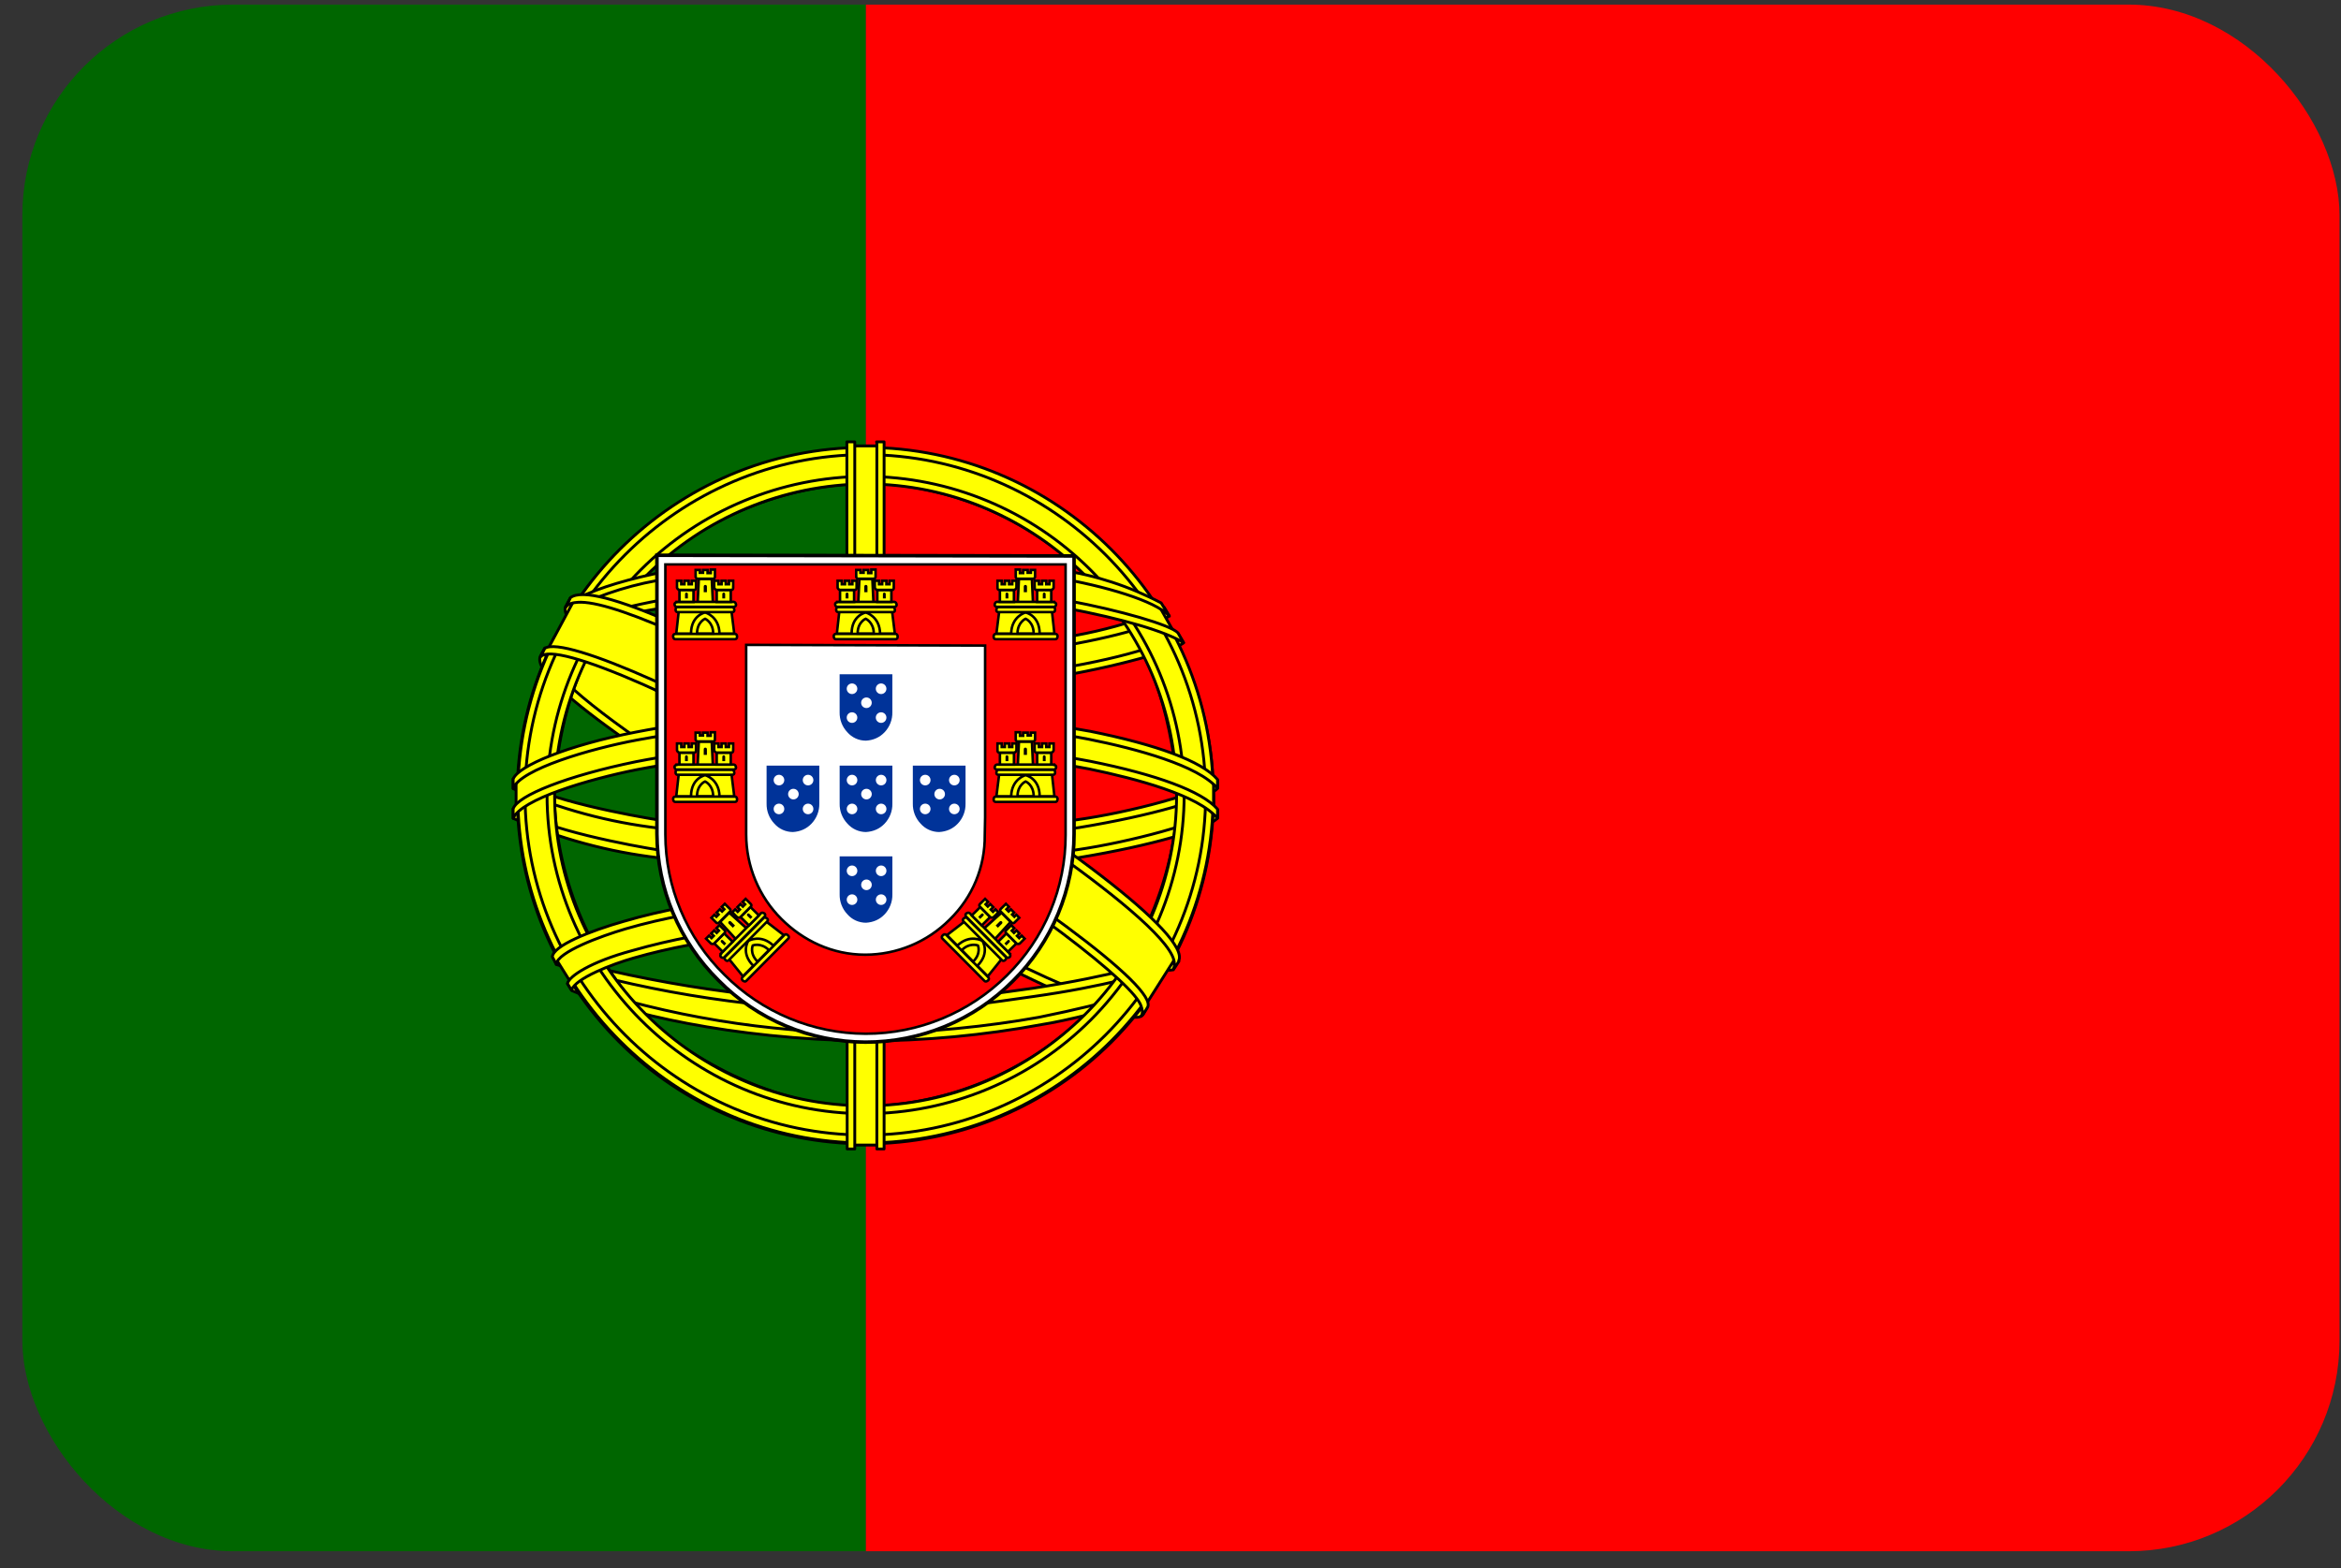 <svg width="100" height="67" viewBox="0 0 100 67" fill="none" xmlns="http://www.w3.org/2000/svg">
<rect x="0" y="0" width="100" height="67" fill="#333333" stroke="none"/>
<g clip-path="url(#clip0_6755_273100)">
<path d="M36.98 0.197L101.902 0.197L101.902 67.745L36.98 67.745L36.98 0.197Z" fill="#FF0000"/>
<path d="M0.954 0.197L36.979 0.197L36.979 67.745H0.954L0.954 0.197Z" fill="#006600"/>
<path fill-rule="evenodd" clip-rule="evenodd" d="M48.732 43.282C44.186 43.141 23.401 30.166 23.261 28.083L24.401 26.184C26.469 29.181 47.718 41.804 49.815 41.354L48.732 43.282Z" fill="#FFFF00" stroke="black" stroke-width="0.121" stroke-linecap="round" stroke-linejoin="round"/>
<path fill-rule="evenodd" clip-rule="evenodd" d="M24.159 25.916C23.75 27.014 29.591 30.616 36.599 34.894C43.607 39.172 49.672 41.79 50.108 41.424L50.319 41.03C50.235 41.18 50.033 41.208 49.714 41.114C47.814 40.566 42.875 38.3 36.753 34.585C30.618 30.87 25.299 27.45 24.468 26.001C24.402 25.865 24.372 25.715 24.384 25.564H24.356L24.187 25.874L24.159 25.916ZM48.828 43.338C48.762 43.46 48.598 43.497 48.335 43.45C46.646 43.267 41.496 40.763 35.403 37.118C28.31 32.868 22.456 29.012 23.103 27.999L23.272 27.689L23.3 27.703C22.737 29.42 34.854 36.344 35.571 36.794C42.579 41.129 48.49 43.676 49.01 43.014L48.828 43.338Z" fill="#FFFF00" stroke="black" stroke-width="0.121" stroke-linecap="round" stroke-linejoin="round"/>
<path fill-rule="evenodd" clip-rule="evenodd" d="M37.005 29.356C41.536 29.313 47.137 28.736 50.373 27.442L49.67 26.316C47.77 27.371 42.141 28.075 36.962 28.174C30.855 28.117 26.535 27.54 24.367 26.091L23.72 27.301C27.689 28.99 31.77 29.341 37.005 29.356Z" fill="#FFFF00" stroke="black" stroke-width="0.121" stroke-linecap="round" stroke-linejoin="round"/>
<path fill-rule="evenodd" clip-rule="evenodd" d="M50.561 27.462C50.449 27.645 48.338 28.362 45.242 28.897C42.513 29.311 39.756 29.513 36.995 29.502C34.351 29.512 31.709 29.343 29.087 28.996C25.836 28.489 24.161 27.785 23.528 27.532L23.683 27.223C25.47 27.926 27.159 28.348 29.129 28.658C31.732 29.009 34.355 29.183 36.981 29.179C39.727 29.181 42.47 28.979 45.185 28.573C48.352 28.053 50.083 27.391 50.336 27.096L50.561 27.462ZM49.942 26.322C49.604 26.603 47.887 27.209 44.876 27.687C42.275 28.063 39.651 28.251 37.024 28.25C33.928 28.25 31.381 28.025 29.453 27.743C26.385 27.349 24.752 26.617 24.161 26.42L24.344 26.111C24.809 26.35 26.371 26.983 29.481 27.42C31.981 27.755 34.501 27.914 37.024 27.898C39.632 27.899 42.238 27.711 44.82 27.335C47.845 26.913 49.478 26.153 49.731 25.956L49.942 26.322ZM22.107 34.808C24.893 36.313 31.099 37.059 36.967 37.115C42.315 37.13 49.267 36.299 51.87 34.92L51.8 33.414C50.983 34.681 43.525 35.905 36.911 35.863C30.297 35.821 24.147 34.794 22.093 33.471V34.808" fill="#FFFF00"/>
<path d="M22.107 34.808C24.893 36.313 31.099 37.059 36.967 37.115C42.315 37.13 49.267 36.299 51.87 34.92L51.8 33.414C50.983 34.681 43.525 35.905 36.911 35.863C30.297 35.821 24.147 34.794 22.093 33.471V34.808M50.561 27.462C50.449 27.645 48.338 28.362 45.242 28.897C42.513 29.311 39.756 29.513 36.995 29.502C34.351 29.512 31.709 29.343 29.087 28.996C25.836 28.489 24.161 27.785 23.528 27.532L23.683 27.223C25.47 27.926 27.159 28.348 29.129 28.658C31.732 29.009 34.355 29.183 36.981 29.179C39.727 29.181 42.47 28.979 45.185 28.573C48.352 28.053 50.083 27.391 50.336 27.096L50.561 27.462ZM49.942 26.322C49.604 26.603 47.887 27.209 44.876 27.687C42.275 28.063 39.651 28.251 37.024 28.25C33.928 28.25 31.381 28.025 29.453 27.743C26.385 27.349 24.752 26.617 24.161 26.42L24.344 26.111C24.809 26.35 26.371 26.983 29.481 27.42C31.981 27.755 34.501 27.914 37.024 27.898C39.632 27.899 42.238 27.711 44.82 27.335C47.845 26.913 49.478 26.153 49.731 25.956L49.942 26.322Z" stroke="black" stroke-width="0.121" stroke-linecap="round" stroke-linejoin="round"/>
<path fill-rule="evenodd" clip-rule="evenodd" d="M52.008 34.601V34.953C51.614 35.431 49.166 36.135 46.098 36.642C43.05 37.08 39.973 37.287 36.894 37.261C33.975 37.286 31.058 37.083 28.169 36.656C26.014 36.407 23.909 35.837 21.921 34.967V34.559C23.286 35.459 26.973 36.135 28.212 36.332C30.435 36.67 33.292 36.923 36.894 36.923C40.68 36.923 43.705 36.656 46.041 36.304C48.251 35.98 51.389 35.15 52.008 34.601ZM52.008 33.335V33.686C51.614 34.151 49.166 34.854 46.098 35.361C43.05 35.804 39.974 36.016 36.894 35.994C33.975 36.011 31.058 35.809 28.169 35.389C26.014 35.14 23.909 34.571 21.921 33.7V33.278C23.286 34.193 26.987 34.854 28.212 35.051C31.087 35.472 33.989 35.675 36.894 35.657C40.68 35.657 43.719 35.375 46.041 35.023C48.251 34.714 51.389 33.883 52.008 33.335ZM36.951 43.016C30.534 42.988 25.031 41.271 23.863 40.99L24.708 42.313C28.655 43.71 32.82 44.392 37.007 44.325C41.89 44.184 46.154 43.804 49.151 42.341L50.024 40.962C47.983 41.933 41.018 43.016 36.937 43.016" fill="#FFFF00"/>
<path d="M36.951 43.016C30.534 42.988 25.031 41.271 23.863 40.99L24.708 42.313C28.655 43.71 32.82 44.392 37.007 44.325C41.89 44.184 46.154 43.804 49.151 42.341L50.024 40.962C47.983 41.933 41.018 43.016 36.937 43.016M52.008 34.601V34.953C51.614 35.431 49.166 36.135 46.098 36.642C43.05 37.08 39.973 37.287 36.894 37.261C33.975 37.286 31.058 37.083 28.169 36.656C26.014 36.407 23.909 35.837 21.921 34.967V34.559C23.286 35.459 26.973 36.135 28.212 36.332C30.435 36.67 33.292 36.923 36.894 36.923C40.68 36.923 43.705 36.656 46.041 36.304C48.251 35.98 51.389 35.15 52.008 34.601ZM52.008 33.335V33.686C51.614 34.151 49.166 34.854 46.098 35.361C43.05 35.804 39.974 36.016 36.894 35.994C33.975 36.011 31.058 35.809 28.169 35.389C26.014 35.14 23.909 34.571 21.921 33.7V33.278C23.286 34.193 26.987 34.854 28.212 35.051C31.087 35.472 33.989 35.675 36.894 35.657C40.68 35.657 43.719 35.375 46.041 35.023C48.251 34.714 51.389 33.883 52.008 33.335Z" stroke="black" stroke-width="0.121" stroke-linecap="round" stroke-linejoin="round"/>
<path fill-rule="evenodd" clip-rule="evenodd" d="M49.489 42.032L49.095 42.595C47.688 43.101 45.436 43.636 44.507 43.777C42.015 44.241 39.486 44.476 36.95 44.48C31.265 44.396 26.607 43.284 24.426 42.327L24.243 42.032L24.271 41.975L24.567 42.102C28.572 43.426 32.76 44.115 36.979 44.143C39.624 44.143 42.256 43.847 44.381 43.467C47.645 42.806 48.968 42.313 49.376 42.088L49.475 42.032H49.489ZM50.235 40.793L49.953 41.286C49.193 41.567 47.139 42.158 44.141 42.581C42.171 42.848 40.947 43.115 37.021 43.186C32.533 43.141 28.072 42.478 23.765 41.215L23.61 40.864C27.986 42.073 32.496 42.735 37.035 42.834C40.623 42.764 42.157 42.496 44.113 42.229C47.603 41.694 49.362 41.103 49.883 40.948V40.92L50.249 40.779L50.235 40.793Z" fill="#FFFF00" stroke="black" stroke-width="0.121" stroke-linecap="round" stroke-linejoin="round"/>
<path fill-rule="evenodd" clip-rule="evenodd" d="M50.322 33.635C50.336 37.856 48.169 41.656 46.438 43.316C43.884 45.813 40.468 47.234 36.897 47.285C32.633 47.355 28.622 44.583 27.539 43.358C25.115 40.788 23.735 37.407 23.669 33.874C23.922 29.258 25.738 26.049 28.355 23.84C30.9 21.751 34.097 20.621 37.389 20.646C39.312 20.737 41.195 21.23 42.915 22.093C44.636 22.956 46.157 24.169 47.381 25.655C49.14 27.794 49.914 30.116 50.322 33.635ZM36.925 19.196C40.862 19.196 44.639 20.752 47.433 23.525C50.227 26.299 51.812 30.064 51.842 34C51.842 35.954 51.457 37.888 50.709 39.693C49.962 41.497 48.866 43.137 47.485 44.518C46.104 45.9 44.464 46.995 42.66 47.743C40.855 48.49 38.921 48.875 36.967 48.875C35.014 48.875 33.08 48.49 31.275 47.743C29.47 46.995 27.831 45.9 26.449 44.518C25.068 43.137 23.973 41.497 23.225 39.693C22.477 37.888 22.093 35.954 22.093 34C22.079 25.838 28.749 19.196 36.925 19.196Z" fill="#FFFF00" stroke="black" stroke-width="0.121" stroke-linecap="round" stroke-linejoin="round"/>
<path fill-rule="evenodd" clip-rule="evenodd" d="M36.964 19.117C45.154 19.117 51.824 25.788 51.824 33.978C51.824 42.168 45.154 48.838 36.978 48.838C28.802 48.838 22.118 42.168 22.118 33.978C22.118 25.788 28.788 19.117 36.978 19.117H36.964ZM22.427 33.964C22.427 41.957 28.999 48.5 36.964 48.5C44.929 48.5 51.501 41.957 51.501 33.964C51.501 25.97 44.929 19.427 36.964 19.427C28.999 19.427 22.427 25.97 22.427 33.964Z" fill="#FFFF00" stroke="black" stroke-width="0.121" stroke-linecap="round" stroke-linejoin="round"/>
<path fill-rule="evenodd" clip-rule="evenodd" d="M36.976 20.356C40.581 20.368 44.036 21.805 46.586 24.354C49.135 26.904 50.572 30.359 50.584 33.964C50.576 37.572 49.141 41.031 46.591 43.584C44.041 46.136 40.584 47.575 36.976 47.587C29.517 47.587 23.368 41.451 23.368 33.964C23.379 30.359 24.816 26.904 27.366 24.354C29.915 21.805 33.37 20.368 36.976 20.356ZM23.691 33.964C23.691 41.282 29.686 47.249 36.976 47.249C44.265 47.249 50.26 41.268 50.26 33.964C50.26 26.661 44.265 20.68 36.976 20.68C33.459 20.702 30.093 22.109 27.607 24.596C25.12 27.082 23.713 30.448 23.691 33.964Z" fill="#FFFF00" stroke="black" stroke-width="0.121" stroke-linecap="round" stroke-linejoin="round"/>
<path fill-rule="evenodd" clip-rule="evenodd" d="M37.584 19.053H36.303L36.303 48.928H37.57L37.584 19.053Z" fill="#FFFF00" stroke="black" stroke-width="0.121" stroke-linecap="round" stroke-linejoin="round"/>
<path fill-rule="evenodd" clip-rule="evenodd" d="M37.442 18.882H37.766L37.766 49.095H37.456L37.456 18.882H37.442ZM36.175 18.882H36.513L36.513 49.095H36.189L36.175 18.882Z" fill="#FFFF00" stroke="black" stroke-width="0.121" stroke-linecap="round" stroke-linejoin="round"/>
<path fill-rule="evenodd" clip-rule="evenodd" d="M51.838 34.56V33.463L50.937 32.618L45.829 31.267L38.483 30.521L29.617 30.972L23.313 32.464L22.046 33.406V34.518L25.269 33.069L32.924 31.872L40.284 31.872L45.688 32.464L49.431 33.364L51.838 34.56Z" fill="#FFFF00" stroke="black" stroke-width="0.121" stroke-linecap="round" stroke-linejoin="round"/>
<path fill-rule="evenodd" clip-rule="evenodd" d="M36.979 31.688C40.483 31.688 43.874 32.012 46.59 32.532C49.377 33.095 51.333 33.799 52.008 34.573V34.967C51.192 33.982 48.56 33.278 46.52 32.856C43.846 32.349 40.469 32.012 36.965 32.012C33.292 32.012 29.858 32.378 27.213 32.884C25.102 33.306 22.273 34.151 21.921 34.967L21.921 34.559C22.104 33.996 24.215 33.151 27.17 32.546C29.83 32.026 33.264 31.688 36.965 31.688H36.979ZM36.979 30.407C40.201 30.401 43.418 30.683 46.59 31.252C49.377 31.815 51.333 32.518 52.008 33.306V33.686C51.192 32.715 48.56 31.998 46.52 31.59C43.846 31.069 40.469 30.745 36.965 30.745C33.699 30.735 30.439 31.027 27.227 31.618C25.186 31.998 22.245 32.87 21.921 33.686V33.292C22.118 32.729 24.257 31.843 27.17 31.28C29.844 30.759 33.264 30.407 36.979 30.407ZM36.894 23.906C42.425 23.878 47.252 24.68 49.461 25.806L50.263 27.213C48.349 26.172 43.142 25.102 36.908 25.243C31.828 25.285 26.396 25.806 23.68 27.269L24.637 25.665C26.875 24.497 32.138 23.906 36.894 23.906Z" fill="#FFFF00" stroke="black" stroke-width="0.121" stroke-linecap="round" stroke-linejoin="round"/>
<path fill-rule="evenodd" clip-rule="evenodd" d="M36.978 25.059C39.866 25.01 42.752 25.213 45.605 25.664C47.856 26.086 50.009 26.705 50.319 27.043L50.558 27.465C49.812 26.987 47.941 26.438 45.548 25.988C43.156 25.537 40.102 25.383 36.964 25.397C33.404 25.383 30.632 25.566 28.268 25.988C26.638 26.216 25.056 26.706 23.581 27.437L23.821 27.001C24.665 26.579 25.974 26.058 28.197 25.65C30.66 25.2 33.46 25.073 36.978 25.059ZM36.978 23.792C39.99 23.764 42.973 23.933 45.295 24.355C46.8 24.579 48.255 25.055 49.601 25.763L49.953 26.326C49.362 25.664 47.139 25.031 45.154 24.693C42.847 24.285 39.99 24.13 36.978 24.102C34.175 24.077 31.375 24.284 28.605 24.721C27.157 24.922 25.751 25.355 24.44 26.002L24.75 25.537C25.566 25.115 26.889 24.721 28.549 24.398C31.337 23.955 34.156 23.748 36.978 23.778V23.792ZM44.352 40.159C41.913 39.736 39.439 39.547 36.964 39.596C27.747 39.708 24.778 41.495 24.412 42.03L23.708 40.904C26.072 39.216 31.082 38.259 37.021 38.343C40.107 38.39 42.762 38.625 44.986 39.047L44.352 40.173" fill="#FFFF00"/>
<path d="M44.352 40.159C41.913 39.736 39.439 39.547 36.964 39.596C27.747 39.708 24.778 41.495 24.412 42.03L23.708 40.904C26.072 39.216 31.082 38.259 37.021 38.343C40.107 38.39 42.762 38.625 44.986 39.047L44.352 40.173M36.978 25.059C39.866 25.01 42.752 25.213 45.605 25.664C47.856 26.086 50.009 26.705 50.319 27.043L50.558 27.465C49.812 26.987 47.941 26.438 45.548 25.988C43.156 25.537 40.102 25.383 36.964 25.397C33.404 25.383 30.632 25.566 28.268 25.988C26.638 26.216 25.056 26.706 23.581 27.437L23.821 27.001C24.665 26.579 25.974 26.058 28.197 25.65C30.66 25.2 33.46 25.073 36.978 25.059ZM36.978 23.792C39.99 23.764 42.973 23.933 45.295 24.355C46.8 24.579 48.255 25.055 49.601 25.763L49.953 26.326C49.362 25.664 47.139 25.031 45.154 24.693C42.847 24.285 39.99 24.13 36.978 24.102C34.175 24.077 31.375 24.284 28.605 24.721C27.157 24.922 25.751 25.355 24.44 26.002L24.75 25.537C25.566 25.115 26.889 24.721 28.549 24.398C31.337 23.955 34.156 23.748 36.978 23.778V23.792Z" stroke="black" stroke-width="0.121" stroke-linecap="round" stroke-linejoin="round"/>
<path fill-rule="evenodd" clip-rule="evenodd" d="M36.922 39.438C39.483 39.48 41.988 39.579 44.422 40.029L44.253 40.339C42.002 39.917 39.581 39.776 36.936 39.776C33.516 39.748 30.083 40.072 27.085 40.93C26.142 41.197 24.58 41.802 24.411 42.309L24.242 42.028C24.299 41.718 25.228 41.099 27.001 40.62C30.434 39.635 33.643 39.452 36.922 39.438ZM37.034 38.144C39.738 38.141 42.436 38.376 45.098 38.847L44.915 39.171C42.316 38.694 39.677 38.463 37.034 38.481C33.629 38.481 30.012 38.735 26.719 39.691C25.664 40.001 23.82 40.677 23.764 41.197L23.595 40.888C23.623 40.409 25.213 39.776 26.649 39.368C29.956 38.397 33.587 38.158 37.034 38.144Z" fill="#FFFF00" stroke="black" stroke-width="0.121" stroke-linecap="round" stroke-linejoin="round"/>
<path fill-rule="evenodd" clip-rule="evenodd" d="M50.124 41.072L49.026 42.803L45.832 39.975L37.586 34.416L28.27 29.308L23.443 27.661L24.47 25.747L24.822 25.564L27.819 26.31L37.726 31.419L43.44 35.021L48.238 38.469L50.194 40.72L50.124 41.072Z" fill="#FFFF00" stroke="black" stroke-width="0.121" stroke-linecap="round" stroke-linejoin="round"/>
<path fill-rule="evenodd" clip-rule="evenodd" d="M23.273 27.703C24.117 27.14 30.337 29.898 36.867 33.839C43.354 37.779 49.574 42.226 49.011 43.056L48.828 43.352L48.744 43.422C48.758 43.408 48.856 43.281 48.744 42.986C48.462 42.071 44.044 38.553 36.74 34.134C29.605 29.898 23.667 27.337 23.09 28.069L23.273 27.703ZM50.348 41.058C50.883 39.988 45.113 35.64 37.95 31.404C30.633 27.253 25.341 24.804 24.37 25.536L24.173 25.944C24.164 25.944 24.183 25.921 24.23 25.874C24.399 25.733 24.694 25.733 24.821 25.733C26.481 25.761 31.224 27.942 37.88 31.756C40.807 33.444 50.207 39.496 50.165 41.184C50.165 41.325 50.179 41.353 50.123 41.438L50.362 41.072L50.348 41.058Z" fill="#FFFF00" stroke="black" stroke-width="0.121" stroke-linecap="round" stroke-linejoin="round"/>
<path d="M28.062 35.629C28.067 36.794 28.301 37.946 28.752 39.02C29.203 40.094 29.861 41.069 30.689 41.888C31.509 42.721 32.485 43.383 33.562 43.836C34.639 44.29 35.795 44.526 36.963 44.53C38.135 44.533 39.295 44.304 40.377 43.856C41.459 43.408 42.442 42.749 43.268 41.918C44.095 41.096 44.751 40.118 45.2 39.042C45.648 37.965 45.879 36.81 45.88 35.644V23.756L28.062 23.726L28.062 35.629Z" fill="white" stroke="black" stroke-width="0.151"/>
<path d="M28.422 35.645C28.422 36.764 28.645 37.871 29.078 38.901C29.511 39.932 30.145 40.867 30.944 41.65C32.542 43.256 34.712 44.163 36.978 44.171C39.24 44.171 41.409 43.275 43.012 41.679C43.808 40.895 44.44 39.961 44.87 38.93C45.3 37.899 45.521 36.792 45.519 35.675V24.117L28.422 24.117L28.422 35.645ZM42.081 27.585V34.925L42.066 35.69C42.073 36.361 41.944 37.026 41.686 37.646C41.428 38.265 41.047 38.825 40.565 39.293C39.611 40.251 38.315 40.791 36.963 40.794C35.552 40.794 34.306 40.194 33.375 39.263C32.417 38.308 31.878 37.013 31.874 35.66V27.555L42.081 27.585Z" fill="#FF0000" stroke="black" stroke-width="0.108"/>
<path d="M29.504 27.132C29.519 26.306 30.105 26.111 30.105 26.111C30.12 26.111 30.75 26.322 30.75 27.147L29.504 27.132Z" fill="#FFFF00"/>
<path d="M28.993 26.126L28.888 27.072H29.518C29.518 26.291 30.119 26.171 30.119 26.171C30.134 26.171 30.719 26.337 30.734 27.072H31.365L31.245 26.111L28.993 26.126ZM28.843 27.087H31.395C31.445 27.087 31.475 27.122 31.485 27.192C31.485 27.272 31.455 27.312 31.395 27.312H28.843C28.793 27.312 28.763 27.272 28.753 27.192C28.753 27.122 28.788 27.087 28.858 27.087H28.843Z" fill="#FFFF00" stroke="black" stroke-width="0.108"/>
<path d="M29.775 27.07C29.775 26.575 30.12 26.439 30.12 26.439C30.12 26.439 30.465 26.59 30.465 27.07H29.775ZM28.904 25.719H31.351C31.401 25.729 31.431 25.769 31.441 25.839C31.441 25.889 31.411 25.919 31.351 25.929H28.904C28.854 25.929 28.824 25.894 28.814 25.824C28.814 25.774 28.844 25.744 28.904 25.734V25.719ZM28.964 25.944H31.276C31.326 25.944 31.356 25.979 31.366 26.049C31.376 26.119 31.346 26.154 31.276 26.154H28.949C28.889 26.154 28.859 26.119 28.859 26.049C28.859 25.979 28.889 25.944 28.949 25.944H28.964ZM29.715 24.353H29.895V24.473H30.03V24.353H30.225V24.488H30.36V24.338H30.54V24.638C30.54 24.698 30.515 24.728 30.465 24.728H29.805C29.755 24.728 29.725 24.703 29.715 24.653V24.353ZM30.405 24.758L30.45 25.719H29.805L29.85 24.743H30.405" fill="#FFFF00"/>
<path d="M30.405 24.758L30.45 25.719H29.805L29.85 24.743H30.405M29.775 27.07C29.775 26.575 30.12 26.439 30.12 26.439C30.12 26.439 30.465 26.59 30.465 27.07H29.775ZM28.904 25.719H31.351C31.401 25.729 31.431 25.769 31.441 25.839C31.441 25.889 31.411 25.919 31.351 25.929H28.904C28.854 25.929 28.824 25.894 28.814 25.824C28.814 25.774 28.844 25.744 28.904 25.734V25.719ZM28.964 25.944H31.276C31.326 25.944 31.356 25.979 31.366 26.049C31.376 26.119 31.346 26.154 31.276 26.154H28.949C28.889 26.154 28.859 26.119 28.859 26.049C28.859 25.979 28.889 25.944 28.949 25.944H28.964ZM29.715 24.353H29.895V24.473H30.03V24.353H30.225V24.488H30.36V24.338H30.54V24.638C30.54 24.698 30.515 24.728 30.465 24.728H29.805C29.755 24.728 29.725 24.703 29.715 24.653V24.353Z" stroke="black" stroke-width="0.108"/>
<path d="M29.624 25.208V25.718H29.024V25.208H29.624Z" fill="#FFFF00" stroke="black" stroke-width="0.108"/>
<path d="M31.216 25.208V25.718H30.616V25.208H31.216Z" fill="#FFFF00" stroke="black" stroke-width="0.108"/>
<path d="M28.92 24.815H29.101V24.965H29.236V24.815H29.416V24.965H29.551V24.815H29.731V25.116C29.731 25.176 29.706 25.206 29.656 25.206H29.011C28.99 25.198 28.971 25.186 28.955 25.171C28.94 25.155 28.928 25.136 28.92 25.116V24.815Z" fill="#FFFF00" stroke="black" stroke-width="0.108"/>
<path d="M30.509 24.815H30.689V24.965H30.824V24.815H31.004V24.965H31.139V24.815H31.319V25.116C31.319 25.176 31.294 25.206 31.244 25.206H30.599C30.578 25.198 30.559 25.186 30.544 25.171C30.528 25.155 30.516 25.136 30.509 25.116V24.815Z" fill="#FFFF00" stroke="black" stroke-width="0.108"/>
<path d="M30.061 25.061C30.061 24.971 30.197 24.971 30.197 25.061V25.303H30.061V25.061Z" fill="#000001"/>
<path d="M29.263 25.389C29.263 25.297 29.384 25.297 29.384 25.389V25.571H29.263V25.389Z" fill="#000001"/>
<path d="M30.855 25.389C30.855 25.297 30.976 25.297 30.976 25.389V25.571H30.855V25.389Z" fill="#000001"/>
<path d="M29.504 34.084C29.519 33.259 30.105 33.063 30.105 33.063C30.12 33.063 30.75 33.274 30.75 34.099L29.504 34.084Z" fill="#FFFF00"/>
<path d="M28.993 33.078L28.888 34.024H29.518C29.518 33.244 30.119 33.123 30.119 33.123C30.134 33.123 30.719 33.289 30.734 34.024H31.365L31.245 33.063L28.993 33.078ZM28.843 34.039H31.395C31.445 34.039 31.475 34.074 31.485 34.144C31.485 34.224 31.455 34.264 31.395 34.264H28.843C28.793 34.264 28.763 34.224 28.753 34.144C28.753 34.074 28.788 34.039 28.858 34.039H28.843Z" fill="#FFFF00" stroke="black" stroke-width="0.108"/>
<path d="M29.774 34.022C29.774 33.527 30.119 33.392 30.119 33.392C30.119 33.392 30.464 33.542 30.464 34.022H29.774ZM28.903 32.671H31.35C31.4 32.681 31.43 32.721 31.44 32.791C31.44 32.841 31.41 32.871 31.35 32.881H28.903C28.853 32.881 28.823 32.846 28.813 32.776C28.813 32.726 28.843 32.696 28.903 32.686V32.671ZM28.963 32.896H31.275C31.325 32.896 31.355 32.931 31.365 33.001C31.375 33.071 31.345 33.106 31.275 33.106H28.948C28.888 33.106 28.858 33.071 28.858 33.001C28.858 32.931 28.888 32.896 28.948 32.896H28.963ZM29.714 31.305H29.894V31.425H30.029V31.305H30.224V31.44H30.359V31.29H30.539V31.59C30.539 31.65 30.514 31.68 30.464 31.68H29.804C29.754 31.68 29.724 31.655 29.714 31.605V31.305ZM30.404 31.71L30.449 32.671H29.804L29.849 31.695H30.404" fill="#FFFF00"/>
<path d="M30.404 31.71L30.449 32.671H29.804L29.849 31.695H30.404M29.774 34.022C29.774 33.527 30.119 33.392 30.119 33.392C30.119 33.392 30.464 33.542 30.464 34.022H29.774ZM28.903 32.671H31.35C31.4 32.681 31.43 32.721 31.44 32.791C31.44 32.841 31.41 32.871 31.35 32.881H28.903C28.853 32.881 28.823 32.846 28.813 32.776C28.813 32.726 28.843 32.696 28.903 32.686V32.671ZM28.963 32.896H31.275C31.325 32.896 31.355 32.931 31.365 33.001C31.375 33.071 31.345 33.106 31.275 33.106H28.948C28.888 33.106 28.858 33.071 28.858 33.001C28.858 32.931 28.888 32.896 28.948 32.896H28.963ZM29.714 31.305H29.894V31.425H30.029V31.305H30.224V31.44H30.359V31.29H30.539V31.59C30.539 31.65 30.514 31.68 30.464 31.68H29.804C29.754 31.68 29.724 31.655 29.714 31.605V31.305Z" stroke="black" stroke-width="0.108"/>
<path d="M29.624 32.159V32.669H29.024V32.159H29.624Z" fill="#FFFF00" stroke="black" stroke-width="0.108"/>
<path d="M31.216 32.159V32.669H30.616V32.159H31.216Z" fill="#FFFF00" stroke="black" stroke-width="0.108"/>
<path d="M28.92 31.768H29.101V31.918H29.236V31.768H29.416V31.918H29.551V31.768H29.731V32.068C29.731 32.128 29.706 32.158 29.656 32.158H29.011C28.99 32.15 28.971 32.138 28.955 32.123C28.94 32.107 28.928 32.089 28.92 32.068V31.768Z" fill="#FFFF00" stroke="black" stroke-width="0.108"/>
<path d="M30.509 31.768H30.689V31.918H30.824V31.768H31.004V31.918H31.139V31.768H31.319V32.068C31.319 32.128 31.294 32.158 31.244 32.158H30.599C30.578 32.15 30.559 32.138 30.544 32.123C30.528 32.107 30.516 32.089 30.509 32.068V31.768Z" fill="#FFFF00" stroke="black" stroke-width="0.108"/>
<path d="M30.061 32.013C30.061 31.923 30.197 31.923 30.197 32.013V32.255H30.061V32.013Z" fill="#000001"/>
<path d="M29.261 32.341C29.261 32.25 29.383 32.25 29.383 32.341V32.523H29.261V32.341Z" fill="#000001"/>
<path d="M30.855 32.341C30.855 32.25 30.976 32.25 30.976 32.341V32.523H30.855V32.341Z" fill="#000001"/>
<path d="M32.209 41.327C31.634 40.734 31.908 40.181 31.908 40.181C31.919 40.171 32.512 39.871 33.098 40.453L32.209 41.327Z" fill="#FFFF00"/>
<path d="M31.138 40.974L31.735 41.715L32.179 41.267C31.625 40.718 31.963 40.207 31.963 40.207C31.974 40.196 32.503 39.897 33.036 40.405L33.48 39.957L32.714 39.366L31.138 40.974ZM31.714 41.757L33.512 39.947C33.547 39.911 33.593 39.915 33.65 39.957C33.707 40.013 33.714 40.063 33.672 40.105L31.874 41.916C31.838 41.952 31.789 41.945 31.725 41.895C31.675 41.846 31.675 41.796 31.724 41.747L31.714 41.757Z" fill="#FFFF00" stroke="black" stroke-width="0.108"/>
<path d="M32.359 41.088C32.008 40.739 32.155 40.399 32.155 40.399C32.155 40.399 32.505 40.26 32.846 40.598L32.359 41.088ZM30.787 40.754L32.511 39.018C32.553 38.989 32.603 38.996 32.66 39.038C32.695 39.074 32.695 39.116 32.66 39.166L30.936 40.902C30.901 40.938 30.855 40.934 30.798 40.892C30.763 40.857 30.762 40.814 30.798 40.764L30.787 40.754ZM30.989 40.87L32.618 39.23C32.653 39.194 32.699 39.198 32.756 39.24C32.813 39.282 32.816 39.328 32.767 39.378L31.128 41.029C31.085 41.071 31.039 41.068 30.99 41.019C30.94 40.969 30.936 40.923 30.979 40.881L30.989 40.87ZM30.389 39.216L30.516 39.088L30.601 39.173L30.696 39.077L30.611 38.993L30.748 38.854L30.844 38.949L30.94 38.853L30.833 38.748L30.96 38.62L31.173 38.831C31.216 38.874 31.219 38.913 31.184 38.948L30.719 39.417C30.683 39.452 30.645 39.456 30.602 39.428L30.389 39.216ZM31.163 39.012L31.876 39.657L31.422 40.115L30.761 39.395L31.152 39.001" fill="#FFFF00"/>
<path d="M31.163 39.012L31.876 39.657L31.422 40.115L30.761 39.395L31.152 39.001M32.359 41.088C32.008 40.739 32.155 40.399 32.155 40.399C32.155 40.399 32.505 40.26 32.846 40.598L32.359 41.088ZM30.787 40.754L32.511 39.018C32.553 38.989 32.603 38.996 32.66 39.038C32.695 39.074 32.695 39.116 32.66 39.166L30.936 40.902C30.901 40.938 30.855 40.934 30.798 40.892C30.763 40.857 30.762 40.814 30.798 40.764L30.787 40.754ZM30.989 40.87L32.618 39.23C32.653 39.194 32.699 39.198 32.756 39.24C32.813 39.282 32.816 39.328 32.767 39.378L31.128 41.029C31.085 41.071 31.039 41.068 30.99 41.019C30.94 40.969 30.936 40.923 30.979 40.881L30.989 40.87ZM30.389 39.216L30.516 39.088L30.601 39.173L30.696 39.077L30.611 38.993L30.748 38.854L30.844 38.949L30.94 38.853L30.833 38.748L30.96 38.62L31.173 38.831C31.216 38.874 31.219 38.913 31.184 38.948L30.719 39.417C30.683 39.452 30.645 39.456 30.602 39.428L30.389 39.216Z" stroke="black" stroke-width="0.108"/>
<path d="M30.932 39.882L31.294 40.241L30.871 40.667L30.509 40.308L30.932 39.882Z" fill="#FFFF00" stroke="black" stroke-width="0.108"/>
<path d="M32.054 38.757L32.417 39.116L31.994 39.542L31.631 39.183L32.054 38.757Z" fill="#FFFF00" stroke="black" stroke-width="0.108"/>
<path d="M30.16 40.108L30.287 39.981L30.394 40.086L30.489 39.99L30.382 39.885L30.509 39.757L30.616 39.863L30.711 39.767L30.604 39.661L30.731 39.533L30.944 39.745C30.987 39.787 30.991 39.826 30.955 39.861L30.5 40.319C30.481 40.329 30.459 40.334 30.437 40.334C30.415 40.334 30.393 40.329 30.373 40.32L30.16 40.108Z" fill="#FFFF00" stroke="black" stroke-width="0.108"/>
<path d="M31.279 38.983L31.406 38.856L31.512 38.961L31.607 38.865L31.501 38.76L31.628 38.632L31.734 38.738L31.83 38.642L31.723 38.536L31.85 38.408L32.063 38.62C32.106 38.662 32.109 38.701 32.074 38.736L31.619 39.194C31.599 39.204 31.578 39.209 31.556 39.209C31.534 39.209 31.512 39.204 31.492 39.195L31.279 38.983Z" fill="#FFFF00" stroke="black" stroke-width="0.108"/>
<path d="M31.131 39.473C31.066 39.409 31.162 39.312 31.227 39.376L31.398 39.547L31.302 39.643L31.131 39.473Z" fill="#000001"/>
<path d="M30.807 40.271C30.743 40.207 30.828 40.12 30.893 40.185L31.023 40.313L30.937 40.399L30.807 40.271Z" fill="#000001"/>
<path d="M31.929 39.138C31.864 39.074 31.95 38.987 32.015 39.052L32.144 39.18L32.058 39.267L31.929 39.138Z" fill="#000001"/>
<path d="M36.365 27.132C36.38 26.306 36.965 26.111 36.965 26.111C36.98 26.111 37.611 26.322 37.611 27.147L36.365 27.132Z" fill="#FFFF00"/>
<path d="M35.853 26.126L35.748 27.072H36.378C36.378 26.291 36.979 26.171 36.979 26.171C36.994 26.171 37.579 26.337 37.594 27.072H38.225L38.105 26.111L35.853 26.126ZM35.703 27.087H38.255C38.305 27.087 38.335 27.122 38.345 27.192C38.345 27.272 38.315 27.312 38.255 27.312H35.703C35.653 27.312 35.623 27.272 35.613 27.192C35.613 27.122 35.648 27.087 35.718 27.087H35.703Z" fill="#FFFF00" stroke="black" stroke-width="0.108"/>
<path d="M36.635 27.07C36.635 26.575 36.98 26.439 36.98 26.439C36.98 26.439 37.325 26.59 37.325 27.07H36.635ZM35.764 25.719H38.211C38.261 25.729 38.291 25.769 38.301 25.839C38.301 25.889 38.271 25.919 38.211 25.929H35.764C35.714 25.929 35.684 25.894 35.674 25.824C35.674 25.774 35.704 25.744 35.764 25.734V25.719ZM35.824 25.944H38.136C38.186 25.944 38.216 25.979 38.226 26.049C38.236 26.119 38.206 26.154 38.136 26.154H35.809C35.749 26.154 35.719 26.119 35.719 26.049C35.719 25.979 35.749 25.944 35.809 25.944H35.824ZM36.575 24.353H36.755V24.473H36.89V24.353H37.085V24.488H37.22V24.338H37.401V24.638C37.401 24.698 37.376 24.728 37.325 24.728H36.665C36.615 24.728 36.585 24.703 36.575 24.653V24.353ZM37.265 24.758L37.31 25.719H36.665L36.71 24.743H37.265" fill="#FFFF00"/>
<path d="M37.265 24.758L37.31 25.719H36.665L36.71 24.743H37.265M36.635 27.07C36.635 26.575 36.98 26.439 36.98 26.439C36.98 26.439 37.325 26.59 37.325 27.07H36.635ZM35.764 25.719H38.211C38.261 25.729 38.291 25.769 38.301 25.839C38.301 25.889 38.271 25.919 38.211 25.929H35.764C35.714 25.929 35.684 25.894 35.674 25.824C35.674 25.774 35.704 25.744 35.764 25.734V25.719ZM35.824 25.944H38.136C38.186 25.944 38.216 25.979 38.226 26.049C38.236 26.119 38.206 26.154 38.136 26.154H35.809C35.749 26.154 35.719 26.119 35.719 26.049C35.719 25.979 35.749 25.944 35.809 25.944H35.824ZM36.575 24.353H36.755V24.473H36.89V24.353H37.085V24.488H37.22V24.338H37.401V24.638C37.401 24.698 37.376 24.728 37.325 24.728H36.665C36.615 24.728 36.585 24.703 36.575 24.653V24.353Z" stroke="black" stroke-width="0.108"/>
<path d="M36.484 25.208V25.718H35.883V25.208H36.484Z" fill="#FFFF00" stroke="black" stroke-width="0.108"/>
<path d="M38.077 25.208V25.718H37.477V25.208H38.077Z" fill="#FFFF00" stroke="black" stroke-width="0.108"/>
<path d="M35.78 24.815H35.96V24.965H36.096V24.815H36.276V24.965H36.411V24.815H36.591V25.116C36.591 25.176 36.566 25.206 36.516 25.206H35.87C35.85 25.198 35.831 25.186 35.815 25.171C35.8 25.155 35.788 25.136 35.78 25.116V24.815Z" fill="#FFFF00" stroke="black" stroke-width="0.108"/>
<path d="M37.369 24.815H37.549V24.965H37.684V24.815H37.864V24.965H37.999V24.815H38.179V25.116C38.179 25.176 38.154 25.206 38.104 25.206H37.459C37.438 25.198 37.419 25.186 37.404 25.171C37.388 25.155 37.376 25.136 37.369 25.116V24.815Z" fill="#FFFF00" stroke="black" stroke-width="0.108"/>
<path d="M36.92 25.061C36.92 24.971 37.056 24.971 37.056 25.061V25.303H36.92V25.061Z" fill="#000001"/>
<path d="M36.122 25.389C36.122 25.297 36.244 25.297 36.244 25.389V25.571H36.122V25.389Z" fill="#000001"/>
<path d="M37.715 25.389C37.715 25.297 37.837 25.297 37.837 25.389V25.571H37.715V25.389Z" fill="#000001"/>
<path d="M44.424 27.132C44.409 26.306 43.824 26.111 43.824 26.111C43.809 26.111 43.178 26.322 43.178 27.147L44.424 27.132Z" fill="#FFFF00"/>
<path d="M44.936 26.126L45.041 27.072H44.41C44.41 26.291 43.81 26.171 43.81 26.171C43.795 26.171 43.209 26.337 43.194 27.072H42.564L42.684 26.111L44.936 26.126ZM45.086 27.087H42.534C42.484 27.087 42.454 27.122 42.444 27.192C42.444 27.272 42.474 27.312 42.534 27.312H45.086C45.136 27.312 45.166 27.272 45.176 27.192C45.176 27.122 45.141 27.087 45.071 27.087H45.086Z" fill="#FFFF00" stroke="black" stroke-width="0.108"/>
<path d="M44.154 27.07C44.154 26.575 43.809 26.439 43.809 26.439C43.809 26.439 43.464 26.59 43.464 27.07H44.154ZM45.025 25.719H42.578C42.528 25.729 42.498 25.769 42.488 25.839C42.488 25.889 42.518 25.919 42.578 25.929H45.025C45.075 25.929 45.105 25.894 45.115 25.824C45.115 25.774 45.085 25.744 45.025 25.734V25.719ZM44.965 25.944H42.653C42.603 25.944 42.573 25.979 42.563 26.049C42.553 26.119 42.583 26.154 42.653 26.154H44.98C45.04 26.154 45.07 26.119 45.07 26.049C45.07 25.979 45.04 25.944 44.98 25.944H44.965ZM44.214 24.353H44.034V24.473H43.899V24.353H43.704V24.488H43.569V24.338H43.389V24.638C43.389 24.698 43.413 24.728 43.464 24.728H44.124C44.174 24.728 44.204 24.703 44.214 24.653V24.353ZM43.524 24.758L43.479 25.719H44.124L44.079 24.743H43.524" fill="#FFFF00"/>
<path d="M43.524 24.758L43.479 25.719H44.124L44.079 24.743H43.524M44.154 27.07C44.154 26.575 43.809 26.439 43.809 26.439C43.809 26.439 43.464 26.59 43.464 27.07H44.154ZM45.025 25.719H42.578C42.528 25.729 42.498 25.769 42.488 25.839C42.488 25.889 42.518 25.919 42.578 25.929H45.025C45.075 25.929 45.105 25.894 45.115 25.824C45.115 25.774 45.085 25.744 45.025 25.734V25.719ZM44.965 25.944H42.653C42.603 25.944 42.573 25.979 42.563 26.049C42.553 26.119 42.583 26.154 42.653 26.154H44.98C45.04 26.154 45.07 26.119 45.07 26.049C45.07 25.979 45.04 25.944 44.98 25.944H44.965ZM44.214 24.353H44.034V24.473H43.899V24.353H43.704V24.488H43.569V24.338H43.389V24.638C43.389 24.698 43.413 24.728 43.464 24.728H44.124C44.174 24.728 44.204 24.703 44.214 24.653V24.353Z" stroke="black" stroke-width="0.108"/>
<path d="M44.305 25.208V25.718H44.906V25.208H44.305Z" fill="#FFFF00" stroke="black" stroke-width="0.108"/>
<path d="M42.712 25.208V25.718H43.312V25.208H42.712Z" fill="#FFFF00" stroke="black" stroke-width="0.108"/>
<path d="M45.008 24.815H44.828V24.965H44.693V24.815H44.513V24.965H44.378V24.815H44.198V25.116C44.198 25.176 44.223 25.206 44.273 25.206H44.918C44.939 25.198 44.958 25.186 44.973 25.171C44.989 25.155 45.001 25.136 45.008 25.116V24.815Z" fill="#FFFF00" stroke="black" stroke-width="0.108"/>
<path d="M43.42 24.815H43.24V24.965H43.105V24.815H42.925V24.965H42.79V24.815H42.61V25.116C42.61 25.176 42.635 25.206 42.685 25.206H43.33C43.351 25.198 43.37 25.186 43.385 25.171C43.401 25.155 43.413 25.136 43.42 25.116V24.815Z" fill="#FFFF00" stroke="black" stroke-width="0.108"/>
<path d="M43.869 25.061C43.869 24.971 43.733 24.971 43.733 25.061V25.303H43.869V25.061Z" fill="#000001"/>
<path d="M44.667 25.389C44.667 25.297 44.545 25.297 44.545 25.389V25.571H44.667V25.389Z" fill="#000001"/>
<path d="M43.075 25.389C43.075 25.297 42.953 25.297 42.953 25.389V25.571H43.075V25.389Z" fill="#000001"/>
<path d="M44.424 34.084C44.409 33.259 43.824 33.063 43.824 33.063C43.809 33.063 43.178 33.274 43.178 34.099L44.424 34.084Z" fill="#FFFF00"/>
<path d="M44.936 33.078L45.041 34.024H44.41C44.41 33.244 43.81 33.123 43.81 33.123C43.795 33.123 43.209 33.289 43.194 34.024H42.564L42.684 33.063L44.936 33.078ZM45.086 34.039H42.534C42.484 34.039 42.454 34.074 42.444 34.144C42.444 34.224 42.474 34.264 42.534 34.264H45.086C45.136 34.264 45.166 34.224 45.176 34.144C45.176 34.074 45.141 34.039 45.071 34.039H45.086Z" fill="#FFFF00" stroke="black" stroke-width="0.108"/>
<path d="M44.155 34.022C44.155 33.527 43.81 33.392 43.81 33.392C43.81 33.392 43.465 33.542 43.465 34.022H44.155ZM45.026 32.671H42.579C42.529 32.681 42.499 32.721 42.489 32.791C42.489 32.841 42.519 32.871 42.579 32.881H45.026C45.076 32.881 45.106 32.846 45.116 32.776C45.116 32.726 45.086 32.696 45.026 32.686V32.671ZM44.966 32.896H42.654C42.604 32.896 42.574 32.931 42.564 33.001C42.554 33.071 42.584 33.106 42.654 33.106H44.981C45.041 33.106 45.071 33.071 45.071 33.001C45.071 32.931 45.041 32.896 44.981 32.896H44.966ZM44.215 31.305H44.035V31.425H43.9V31.305H43.705V31.44H43.57V31.29H43.389V31.59C43.389 31.65 43.414 31.68 43.465 31.68H44.125C44.175 31.68 44.205 31.655 44.215 31.605V31.305ZM43.525 31.71L43.48 32.671H44.125L44.08 31.695H43.525" fill="#FFFF00"/>
<path d="M43.525 31.71L43.48 32.671H44.125L44.08 31.695H43.525M44.155 34.022C44.155 33.527 43.81 33.392 43.81 33.392C43.81 33.392 43.465 33.542 43.465 34.022H44.155ZM45.026 32.671H42.579C42.529 32.681 42.499 32.721 42.489 32.791C42.489 32.841 42.519 32.871 42.579 32.881H45.026C45.076 32.881 45.106 32.846 45.116 32.776C45.116 32.726 45.086 32.696 45.026 32.686V32.671ZM44.966 32.896H42.654C42.604 32.896 42.574 32.931 42.564 33.001C42.554 33.071 42.584 33.106 42.654 33.106H44.981C45.041 33.106 45.071 33.071 45.071 33.001C45.071 32.931 45.041 32.896 44.981 32.896H44.966ZM44.215 31.305H44.035V31.425H43.9V31.305H43.705V31.44H43.57V31.29H43.389V31.59C43.389 31.65 43.414 31.68 43.465 31.68H44.125C44.175 31.68 44.205 31.655 44.215 31.605V31.305Z" stroke="black" stroke-width="0.108"/>
<path d="M44.305 32.159V32.669H44.906V32.159H44.305Z" fill="#FFFF00" stroke="black" stroke-width="0.108"/>
<path d="M42.713 32.159V32.669H43.313V32.159H42.713Z" fill="#FFFF00" stroke="black" stroke-width="0.108"/>
<path d="M45.008 31.768H44.828V31.918H44.693V31.768H44.513V31.918H44.378V31.768H44.198V32.068C44.198 32.128 44.223 32.158 44.273 32.158H44.918C44.939 32.15 44.958 32.138 44.973 32.123C44.989 32.107 45.001 32.089 45.008 32.068V31.768Z" fill="#FFFF00" stroke="black" stroke-width="0.108"/>
<path d="M43.42 31.768H43.24V31.918H43.105V31.768H42.925V31.918H42.79V31.768H42.61V32.068C42.61 32.128 42.635 32.158 42.685 32.158H43.33C43.351 32.15 43.37 32.138 43.385 32.123C43.401 32.107 43.413 32.089 43.42 32.068V31.768Z" fill="#FFFF00" stroke="black" stroke-width="0.108"/>
<path d="M43.869 32.013C43.869 31.923 43.733 31.923 43.733 32.013V32.255H43.869V32.013Z" fill="#000001"/>
<path d="M44.667 32.341C44.667 32.25 44.546 32.25 44.546 32.341V32.523H44.667V32.341Z" fill="#000001"/>
<path d="M43.075 32.341C43.075 32.25 42.953 32.25 42.953 32.341V32.523H43.075V32.341Z" fill="#000001"/>
<path d="M41.72 41.327C42.295 40.734 42.021 40.181 42.021 40.181C42.011 40.171 41.417 39.871 40.831 40.453L41.72 41.327Z" fill="#FFFF00"/>
<path d="M42.792 40.974L42.195 41.715L41.751 41.267C42.304 40.718 41.967 40.207 41.967 40.207C41.956 40.196 41.426 39.897 40.894 40.405L40.45 39.957L41.216 39.366L42.792 40.974ZM42.216 41.757L40.418 39.947C40.383 39.911 40.337 39.915 40.28 39.957C40.223 40.013 40.216 40.063 40.258 40.105L42.056 41.916C42.091 41.952 42.141 41.945 42.205 41.895C42.255 41.846 42.255 41.796 42.205 41.747L42.216 41.757Z" fill="#FFFF00" stroke="black" stroke-width="0.108"/>
<path d="M41.571 41.088C41.922 40.739 41.775 40.399 41.775 40.399C41.775 40.399 41.425 40.26 41.084 40.598L41.571 41.088ZM43.143 40.754L41.419 39.018C41.376 38.989 41.327 38.996 41.27 39.038C41.234 39.074 41.234 39.116 41.27 39.166L42.994 40.902C43.029 40.938 43.075 40.934 43.132 40.892C43.167 40.857 43.167 40.814 43.132 40.764L43.143 40.754ZM42.941 40.87L41.312 39.23C41.276 39.194 41.23 39.198 41.174 39.24C41.117 39.282 41.113 39.328 41.163 39.378L42.802 41.029C42.844 41.071 42.89 41.068 42.94 41.019C42.99 40.969 42.993 40.923 42.951 40.881L42.941 40.87ZM43.541 39.216L43.414 39.088L43.329 39.173L43.233 39.077L43.319 38.993L43.181 38.854L43.085 38.949L42.99 38.853L43.097 38.748L42.97 38.62L42.757 38.831C42.714 38.874 42.71 38.913 42.746 38.948L43.211 39.417C43.246 39.452 43.285 39.456 43.328 39.428L43.541 39.216ZM42.767 39.012L42.053 39.657L42.508 40.115L43.169 39.395L42.777 39.001" fill="#FFFF00"/>
<path d="M42.767 39.012L42.053 39.657L42.508 40.115L43.169 39.395L42.777 39.001M41.571 41.088C41.922 40.739 41.775 40.399 41.775 40.399C41.775 40.399 41.425 40.26 41.084 40.598L41.571 41.088ZM43.143 40.754L41.419 39.018C41.376 38.989 41.327 38.996 41.27 39.038C41.234 39.074 41.234 39.116 41.27 39.166L42.994 40.902C43.029 40.938 43.075 40.934 43.132 40.892C43.167 40.857 43.167 40.814 43.132 40.764L43.143 40.754ZM42.941 40.87L41.312 39.23C41.276 39.194 41.23 39.198 41.174 39.24C41.117 39.282 41.113 39.328 41.163 39.378L42.802 41.029C42.844 41.071 42.89 41.068 42.94 41.019C42.99 40.969 42.993 40.923 42.951 40.881L42.941 40.87ZM43.541 39.216L43.414 39.088L43.329 39.173L43.233 39.077L43.319 38.993L43.181 38.854L43.085 38.949L42.99 38.853L43.097 38.748L42.97 38.62L42.757 38.831C42.714 38.874 42.71 38.913 42.746 38.948L43.211 39.417C43.246 39.452 43.285 39.456 43.328 39.428L43.541 39.216Z" stroke="black" stroke-width="0.108"/>
<path d="M42.997 39.882L42.635 40.241L43.058 40.667L43.42 40.308L42.997 39.882Z" fill="#FFFF00" stroke="black" stroke-width="0.108"/>
<path d="M41.875 38.757L41.513 39.116L41.936 39.542L42.298 39.183L41.875 38.757Z" fill="#FFFF00" stroke="black" stroke-width="0.108"/>
<path d="M43.77 40.108L43.643 39.981L43.536 40.086L43.441 39.99L43.547 39.885L43.42 39.757L43.314 39.863L43.219 39.767L43.325 39.661L43.198 39.533L42.985 39.745C42.943 39.787 42.939 39.826 42.974 39.861L43.429 40.319C43.449 40.329 43.471 40.334 43.493 40.334C43.515 40.334 43.536 40.329 43.556 40.32L43.77 40.108Z" fill="#FFFF00" stroke="black" stroke-width="0.108"/>
<path d="M42.651 38.983L42.524 38.856L42.417 38.961L42.322 38.865L42.429 38.76L42.302 38.632L42.195 38.738L42.1 38.642L42.207 38.536L42.08 38.408L41.867 38.62C41.824 38.662 41.82 38.701 41.856 38.736L42.31 39.194C42.33 39.204 42.352 39.209 42.374 39.209C42.396 39.209 42.418 39.204 42.438 39.195L42.651 38.983Z" fill="#FFFF00" stroke="black" stroke-width="0.108"/>
<path d="M42.798 39.473C42.863 39.409 42.767 39.312 42.703 39.376L42.531 39.547L42.627 39.643L42.798 39.473Z" fill="#000001"/>
<path d="M43.118 40.271C43.183 40.207 43.097 40.12 43.033 40.185L42.903 40.313L42.989 40.399L43.118 40.271Z" fill="#000001"/>
<path d="M42.001 39.138C42.066 39.074 41.98 38.987 41.915 39.052L41.786 39.18L41.871 39.267L42.001 39.138Z" fill="#000001"/>
<path d="M35.867 34.336C35.86 34.654 35.979 34.961 36.198 35.192C36.297 35.305 36.419 35.396 36.556 35.458C36.694 35.52 36.843 35.552 36.993 35.552C37.313 35.532 37.579 35.412 37.789 35.192C38.008 34.961 38.127 34.654 38.119 34.336V32.715H35.867V34.336Z" fill="#003399"/>
<path d="M36.397 33.56C36.522 33.56 36.623 33.459 36.623 33.333C36.623 33.208 36.522 33.106 36.397 33.106C36.272 33.106 36.17 33.208 36.17 33.333C36.17 33.459 36.272 33.56 36.397 33.56Z" fill="white"/>
<path d="M37.639 33.56C37.765 33.56 37.866 33.459 37.866 33.333C37.866 33.208 37.765 33.106 37.639 33.106C37.514 33.106 37.413 33.208 37.413 33.333C37.413 33.459 37.514 33.56 37.639 33.56Z" fill="white"/>
<path d="M37.012 34.159C37.138 34.159 37.239 34.057 37.239 33.932C37.239 33.807 37.138 33.705 37.012 33.705C36.887 33.705 36.786 33.807 36.786 33.932C36.786 34.057 36.887 34.159 37.012 34.159Z" fill="white"/>
<path d="M36.397 34.792C36.522 34.792 36.623 34.691 36.623 34.566C36.623 34.44 36.522 34.339 36.397 34.339C36.272 34.339 36.17 34.44 36.17 34.566C36.17 34.691 36.272 34.792 36.397 34.792Z" fill="white"/>
<path d="M37.639 34.792C37.765 34.792 37.866 34.691 37.866 34.566C37.866 34.44 37.765 34.339 37.639 34.339C37.514 34.339 37.413 34.44 37.413 34.566C37.413 34.691 37.514 34.792 37.639 34.792Z" fill="white"/>
<path d="M35.866 30.433C35.859 30.75 35.977 31.058 36.196 31.288C36.295 31.402 36.418 31.493 36.555 31.555C36.692 31.617 36.841 31.649 36.992 31.648C37.312 31.628 37.577 31.508 37.787 31.288C38.006 31.058 38.125 30.75 38.118 30.433V28.811H35.866V30.433Z" fill="#003399"/>
<path d="M36.395 29.657C36.52 29.657 36.622 29.555 36.622 29.43C36.622 29.305 36.52 29.203 36.395 29.203C36.27 29.203 36.169 29.305 36.169 29.43C36.169 29.555 36.27 29.657 36.395 29.657Z" fill="white"/>
<path d="M37.638 29.657C37.763 29.657 37.865 29.555 37.865 29.43C37.865 29.305 37.763 29.203 37.638 29.203C37.513 29.203 37.411 29.305 37.411 29.43C37.411 29.555 37.513 29.657 37.638 29.657Z" fill="white"/>
<path d="M37.011 30.255C37.137 30.255 37.238 30.154 37.238 30.029C37.238 29.903 37.137 29.802 37.011 29.802C36.886 29.802 36.785 29.903 36.785 30.029C36.785 30.154 36.886 30.255 37.011 30.255Z" fill="white"/>
<path d="M36.395 30.889C36.52 30.889 36.622 30.788 36.622 30.662C36.622 30.537 36.52 30.436 36.395 30.436C36.27 30.436 36.169 30.537 36.169 30.662C36.169 30.788 36.27 30.889 36.395 30.889Z" fill="white"/>
<path d="M37.638 30.889C37.763 30.889 37.865 30.788 37.865 30.662C37.865 30.537 37.763 30.436 37.638 30.436C37.513 30.436 37.411 30.537 37.411 30.662C37.411 30.788 37.513 30.889 37.638 30.889Z" fill="white"/>
<path d="M32.746 34.336C32.739 34.654 32.857 34.961 33.076 35.192C33.175 35.305 33.297 35.396 33.435 35.458C33.572 35.52 33.721 35.552 33.872 35.552C34.192 35.532 34.457 35.412 34.667 35.192C34.886 34.961 35.005 34.654 34.998 34.336V32.715H32.746V34.336Z" fill="#003399"/>
<path d="M33.275 33.56C33.4 33.56 33.502 33.459 33.502 33.333C33.502 33.208 33.4 33.106 33.275 33.106C33.15 33.106 33.048 33.208 33.048 33.333C33.048 33.459 33.15 33.56 33.275 33.56Z" fill="white"/>
<path d="M34.518 33.56C34.643 33.56 34.745 33.459 34.745 33.333C34.745 33.208 34.643 33.106 34.518 33.106C34.392 33.106 34.291 33.208 34.291 33.333C34.291 33.459 34.392 33.56 34.518 33.56Z" fill="white"/>
<path d="M33.891 34.159C34.017 34.159 34.118 34.057 34.118 33.932C34.118 33.807 34.017 33.705 33.891 33.705C33.766 33.705 33.665 33.807 33.665 33.932C33.665 34.057 33.766 34.159 33.891 34.159Z" fill="white"/>
<path d="M33.275 34.792C33.4 34.792 33.502 34.691 33.502 34.566C33.502 34.44 33.4 34.339 33.275 34.339C33.15 34.339 33.048 34.44 33.048 34.566C33.048 34.691 33.15 34.792 33.275 34.792Z" fill="white"/>
<path d="M34.518 34.792C34.643 34.792 34.745 34.691 34.745 34.566C34.745 34.44 34.643 34.339 34.518 34.339C34.392 34.339 34.291 34.44 34.291 34.566C34.291 34.691 34.392 34.792 34.518 34.792Z" fill="white"/>
<path d="M38.993 34.336C38.986 34.654 39.105 34.961 39.324 35.192C39.423 35.305 39.545 35.396 39.682 35.458C39.82 35.52 39.969 35.552 40.119 35.552C40.44 35.532 40.705 35.412 40.915 35.192C41.134 34.961 41.252 34.654 41.245 34.336V32.715H38.993V34.336Z" fill="#003399"/>
<path d="M39.523 33.56C39.648 33.56 39.749 33.459 39.749 33.333C39.749 33.208 39.648 33.106 39.523 33.106C39.397 33.106 39.296 33.208 39.296 33.333C39.296 33.459 39.397 33.56 39.523 33.56Z" fill="white"/>
<path d="M40.766 33.56C40.891 33.56 40.993 33.459 40.993 33.333C40.993 33.208 40.891 33.106 40.766 33.106C40.641 33.106 40.539 33.208 40.539 33.333C40.539 33.459 40.641 33.56 40.766 33.56Z" fill="white"/>
<path d="M40.139 34.159C40.265 34.159 40.366 34.057 40.366 33.932C40.366 33.807 40.265 33.705 40.139 33.705C40.014 33.705 39.913 33.807 39.913 33.932C39.913 34.057 40.014 34.159 40.139 34.159Z" fill="white"/>
<path d="M39.523 34.792C39.648 34.792 39.749 34.691 39.749 34.566C39.749 34.44 39.648 34.339 39.523 34.339C39.397 34.339 39.296 34.44 39.296 34.566C39.296 34.691 39.397 34.792 39.523 34.792Z" fill="white"/>
<path d="M40.766 34.792C40.891 34.792 40.993 34.691 40.993 34.566C40.993 34.44 40.891 34.339 40.766 34.339C40.641 34.339 40.539 34.44 40.539 34.566C40.539 34.691 40.641 34.792 40.766 34.792Z" fill="white"/>
<path d="M35.867 38.212C35.86 38.53 35.979 38.837 36.198 39.068C36.297 39.181 36.419 39.272 36.556 39.334C36.694 39.396 36.843 39.428 36.993 39.428C37.313 39.408 37.579 39.288 37.789 39.068C38.008 38.837 38.127 38.53 38.119 38.212V36.591H35.867V38.212Z" fill="#003399"/>
<path d="M36.397 37.436C36.522 37.436 36.623 37.334 36.623 37.209C36.623 37.084 36.522 36.982 36.397 36.982C36.272 36.982 36.17 37.084 36.17 37.209C36.17 37.334 36.272 37.436 36.397 37.436Z" fill="white"/>
<path d="M37.639 37.436C37.765 37.436 37.866 37.334 37.866 37.209C37.866 37.084 37.765 36.982 37.639 36.982C37.514 36.982 37.413 37.084 37.413 37.209C37.413 37.334 37.514 37.436 37.639 37.436Z" fill="white"/>
<path d="M37.012 38.035C37.138 38.035 37.239 37.933 37.239 37.808C37.239 37.683 37.138 37.581 37.012 37.581C36.887 37.581 36.786 37.683 36.786 37.808C36.786 37.933 36.887 38.035 37.012 38.035Z" fill="white"/>
<path d="M36.397 38.668C36.522 38.668 36.623 38.567 36.623 38.442C36.623 38.316 36.522 38.215 36.397 38.215C36.272 38.215 36.17 38.316 36.17 38.442C36.17 38.567 36.272 38.668 36.397 38.668Z" fill="white"/>
<path d="M37.639 38.668C37.765 38.668 37.866 38.567 37.866 38.442C37.866 38.316 37.765 38.215 37.639 38.215C37.514 38.215 37.413 38.316 37.413 38.442C37.413 38.567 37.514 38.668 37.639 38.668Z" fill="white"/>
</g>
<defs>
<clipPath id="clip0_6755_273100">
<rect x="0.954" y="0.197" width="98.983" height="66.087" rx="9.006" fill="white"/>
</clipPath>
</defs>
</svg>
